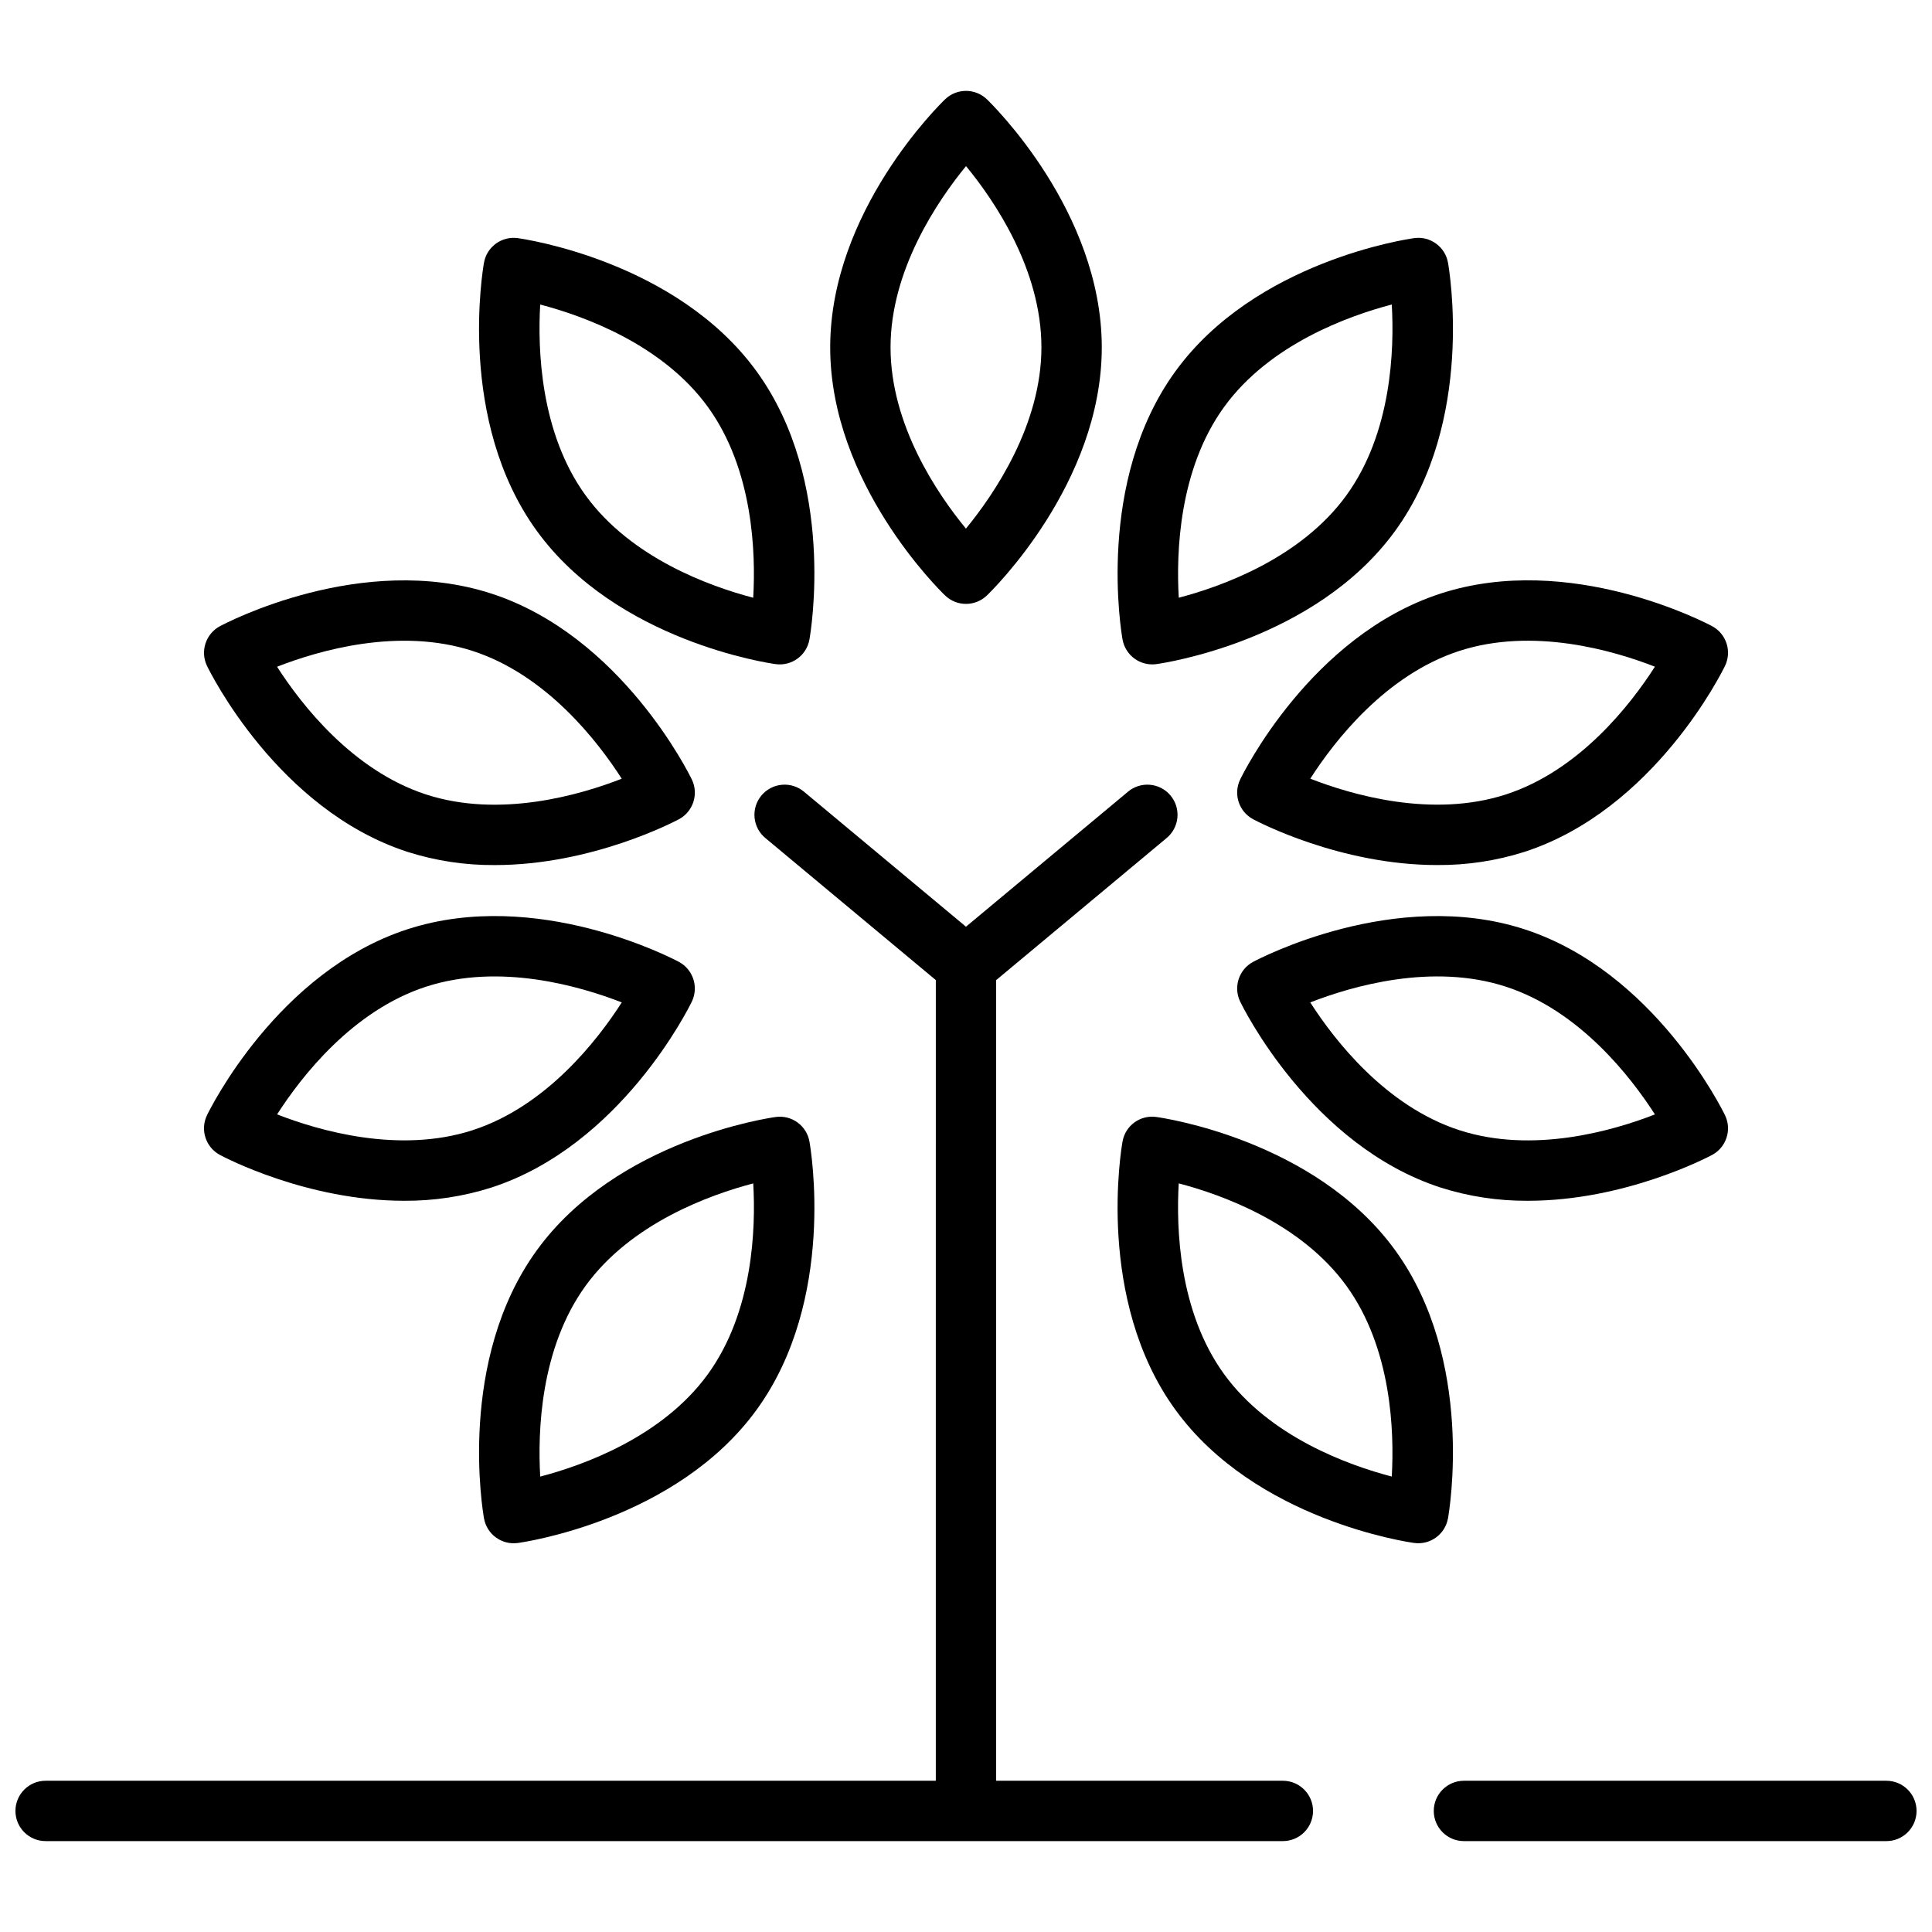 <?xml version="1.0" encoding="UTF-8"?>
<!-- Uploaded to: ICON Repo, www.iconrepo.com, Generator: ICON Repo Mixer Tools -->
<svg width="800px" height="800px" version="1.1" viewBox="144 144 512 512" xmlns="http://www.w3.org/2000/svg">
 <defs>
  <clipPath id="b">
   <path d="m523 615h128.9v17h-128.9z"/>
  </clipPath>
  <clipPath id="a">
   <path d="m148.09 351h343.91v281h-343.91z"/>
  </clipPath>
 </defs>
 <g clip-path="url(#b)">
  <path d="m643.91 615.92h-111.95c-4.418 0-7.996 3.578-7.996 7.996 0 4.418 3.578 7.996 7.996 7.996h111.95c4.418 0 7.996-3.578 7.996-7.996 0-4.418-3.578-7.996-7.996-7.996z"/>
 </g>
 <g clip-path="url(#a)">
  <path d="m483.96 615.92h-75.969v-212.18l45.105-37.59h-0.004c1.664-1.344 2.719-3.301 2.93-5.434 0.207-2.129-0.445-4.254-1.816-5.898-1.367-1.645-3.34-2.668-5.473-2.848-2.133-0.18-4.246 0.504-5.871 1.895l-42.867 35.719-42.863-35.719c-1.625-1.395-3.742-2.078-5.875-1.898-2.133 0.18-4.102 1.207-5.473 2.852-1.371 1.645-2.023 3.766-1.812 5.898 0.207 2.129 1.262 4.086 2.926 5.43l45.105 37.59-0.004 212.18h-235.91c-4.414 0-7.996 3.578-7.996 7.996 0 4.418 3.582 7.996 7.996 7.996h327.88c4.418 0 8-3.578 8-7.996 0-4.418-3.582-7.996-8-7.996z"/>
 </g>
 <path d="m394.46 301.81c3.094 2.969 7.981 2.969 11.074 0 1.242-1.195 30.449-29.629 30.449-65.75s-29.207-64.551-30.449-65.75v0.004c-3.094-2.969-7.981-2.969-11.074 0-1.242 1.195-30.449 29.629-30.449 65.75 0 36.117 29.207 64.547 30.449 65.746zm5.547-113.79c7.512 9.133 19.98 27.402 19.98 48.035 0 20.539-12.496 38.875-20.004 48.035-7.512-9.133-19.98-27.402-19.98-48.035 0.004-20.543 12.5-38.879 20.008-48.039z"/>
 <path d="m349.55 320c4.25 0.582 8.195-2.289 8.957-6.508 0.305-1.695 7.219-41.867-14.012-71.09-21.23-29.223-61.574-35.059-63.281-35.293-4.25-0.594-8.207 2.285-8.953 6.512-0.305 1.695-7.219 41.867 14.012 71.09 21.23 29.223 61.57 35.055 63.277 35.289zm-62.387-95.293c11.469 3.004 32.336 10.492 44.398 27.094 12.062 16.605 12.738 38.773 12.047 50.605-11.469-3.004-32.336-10.492-44.398-27.094-12.059-16.605-12.734-38.773-12.051-50.602z"/>
 <path d="m251.98 369.75c7.481 2.379 15.289 3.559 23.137 3.504 25.758 0 47.625-11.52 48.805-12.148 3.777-2.023 5.289-6.668 3.426-10.527-0.75-1.551-18.77-38.113-53.121-49.273-34.348-11.16-70.418 7.828-71.938 8.641-3.781 2.023-5.289 6.668-3.426 10.531 0.746 1.547 18.766 38.113 53.117 49.273zm17.297-53.234c19.523 6.344 33.094 23.879 39.492 33.852-11.047 4.312-32.328 10.52-51.848 4.176-19.52-6.348-33.094-23.879-39.492-33.852 11.043-4.316 32.328-10.527 51.848-4.176z"/>
 <path d="m202.28 450.07c1.18 0.629 23.043 12.152 48.805 12.148 7.848 0.055 15.656-1.129 23.137-3.504 34.348-11.16 52.371-47.723 53.121-49.277 1.863-3.859 0.352-8.504-3.426-10.531-1.52-0.812-37.59-19.797-71.938-8.641-34.348 11.156-52.371 47.723-53.121 49.273v0.004c-1.863 3.856-0.355 8.5 3.422 10.527zm54.645-44.594c19.543-6.344 40.812-0.129 51.848 4.172-6.394 9.98-19.977 27.512-39.492 33.852-19.52 6.336-40.809 0.133-51.844-4.176 6.394-9.977 19.961-27.508 39.488-33.848z"/>
 <path d="m286.28 475.31c-21.23 29.227-14.316 69.391-14.012 71.086 0.754 4.223 4.707 7.094 8.953 6.512 1.707-0.234 42.051-6.07 63.281-35.293 21.23-29.219 14.316-69.395 14.012-71.09-0.746-4.231-4.711-7.109-8.965-6.508-1.699 0.234-42.043 6.074-63.27 35.293zm57.336-17.695c0.688 11.836 0.012 33.996-12.051 50.598-12.062 16.602-32.938 24.098-44.398 27.098-0.688-11.836-0.012-33.996 12.051-50.598 12.066-16.602 32.934-24.094 44.398-27.098z"/>
 <path d="m527.73 546.39c0.305-1.695 7.219-41.863-14.012-71.086s-61.566-35.059-63.273-35.293c-4.258-0.609-8.227 2.273-8.961 6.508-0.305 1.695-7.219 41.867 14.012 71.09 21.23 29.223 61.574 35.059 63.281 35.293h-0.004c4.246 0.582 8.199-2.289 8.953-6.512zm-14.902-11.09c-11.469-3.004-32.336-10.492-44.398-27.094-12.062-16.602-12.738-38.77-12.051-50.598 11.469 3.004 32.336 10.496 44.398 27.098 12.066 16.605 12.742 38.77 12.055 50.594z"/>
 <path d="m548.02 390.27c-34.34-11.156-70.418 7.828-71.938 8.641-3.777 2.023-5.289 6.668-3.422 10.527 0.75 1.551 18.77 38.117 53.121 49.277h-0.004c7.481 2.375 15.289 3.559 23.137 3.504 25.758 0 47.625-11.52 48.805-12.148h0.004c3.777-2.023 5.289-6.668 3.422-10.527-0.754-1.551-18.773-38.113-53.125-49.273zm-17.297 53.234c-19.523-6.344-33.094-23.879-39.492-33.852 11.043-4.312 32.332-10.523 51.848-4.172 19.516 6.352 33.094 23.879 39.492 33.852-11.047 4.309-32.328 10.512-51.848 4.172z"/>
 <path d="m472.66 350.57c-1.867 3.863-0.355 8.504 3.422 10.531 1.176 0.629 23.043 12.148 48.805 12.148l0.004-0.004c7.848 0.059 15.656-1.125 23.133-3.5 34.348-11.164 52.371-47.723 53.121-49.277 1.867-3.863 0.355-8.508-3.422-10.531-1.52-0.812-37.574-19.801-71.938-8.641-34.363 11.16-52.379 47.727-53.125 49.273zm109.91-29.891c-6.394 9.98-19.969 27.516-39.488 33.855-19.52 6.34-40.809 0.133-51.844-4.176 6.394-9.98 19.969-27.508 39.488-33.852 19.516-6.336 40.805-0.137 51.836 4.172z"/>
 <path d="m449.35 320.07c0.367 0 0.73-0.023 1.094-0.074 1.707-0.234 42.051-6.074 63.281-35.293 21.227-29.215 14.312-69.395 14.008-71.086-0.75-4.223-4.703-7.098-8.953-6.512-1.707 0.234-42.051 6.07-63.281 35.293-21.23 29.219-14.316 69.395-14.012 71.09h0.004c0.684 3.805 3.992 6.578 7.859 6.582zm19.09-68.27c12.062-16.605 32.934-24.098 44.395-27.098 0.688 11.836 0.012 34-12.051 50.602-12.062 16.602-32.938 24.094-44.398 27.098-0.691-11.836-0.012-34 12.051-50.602z"/>
</svg>